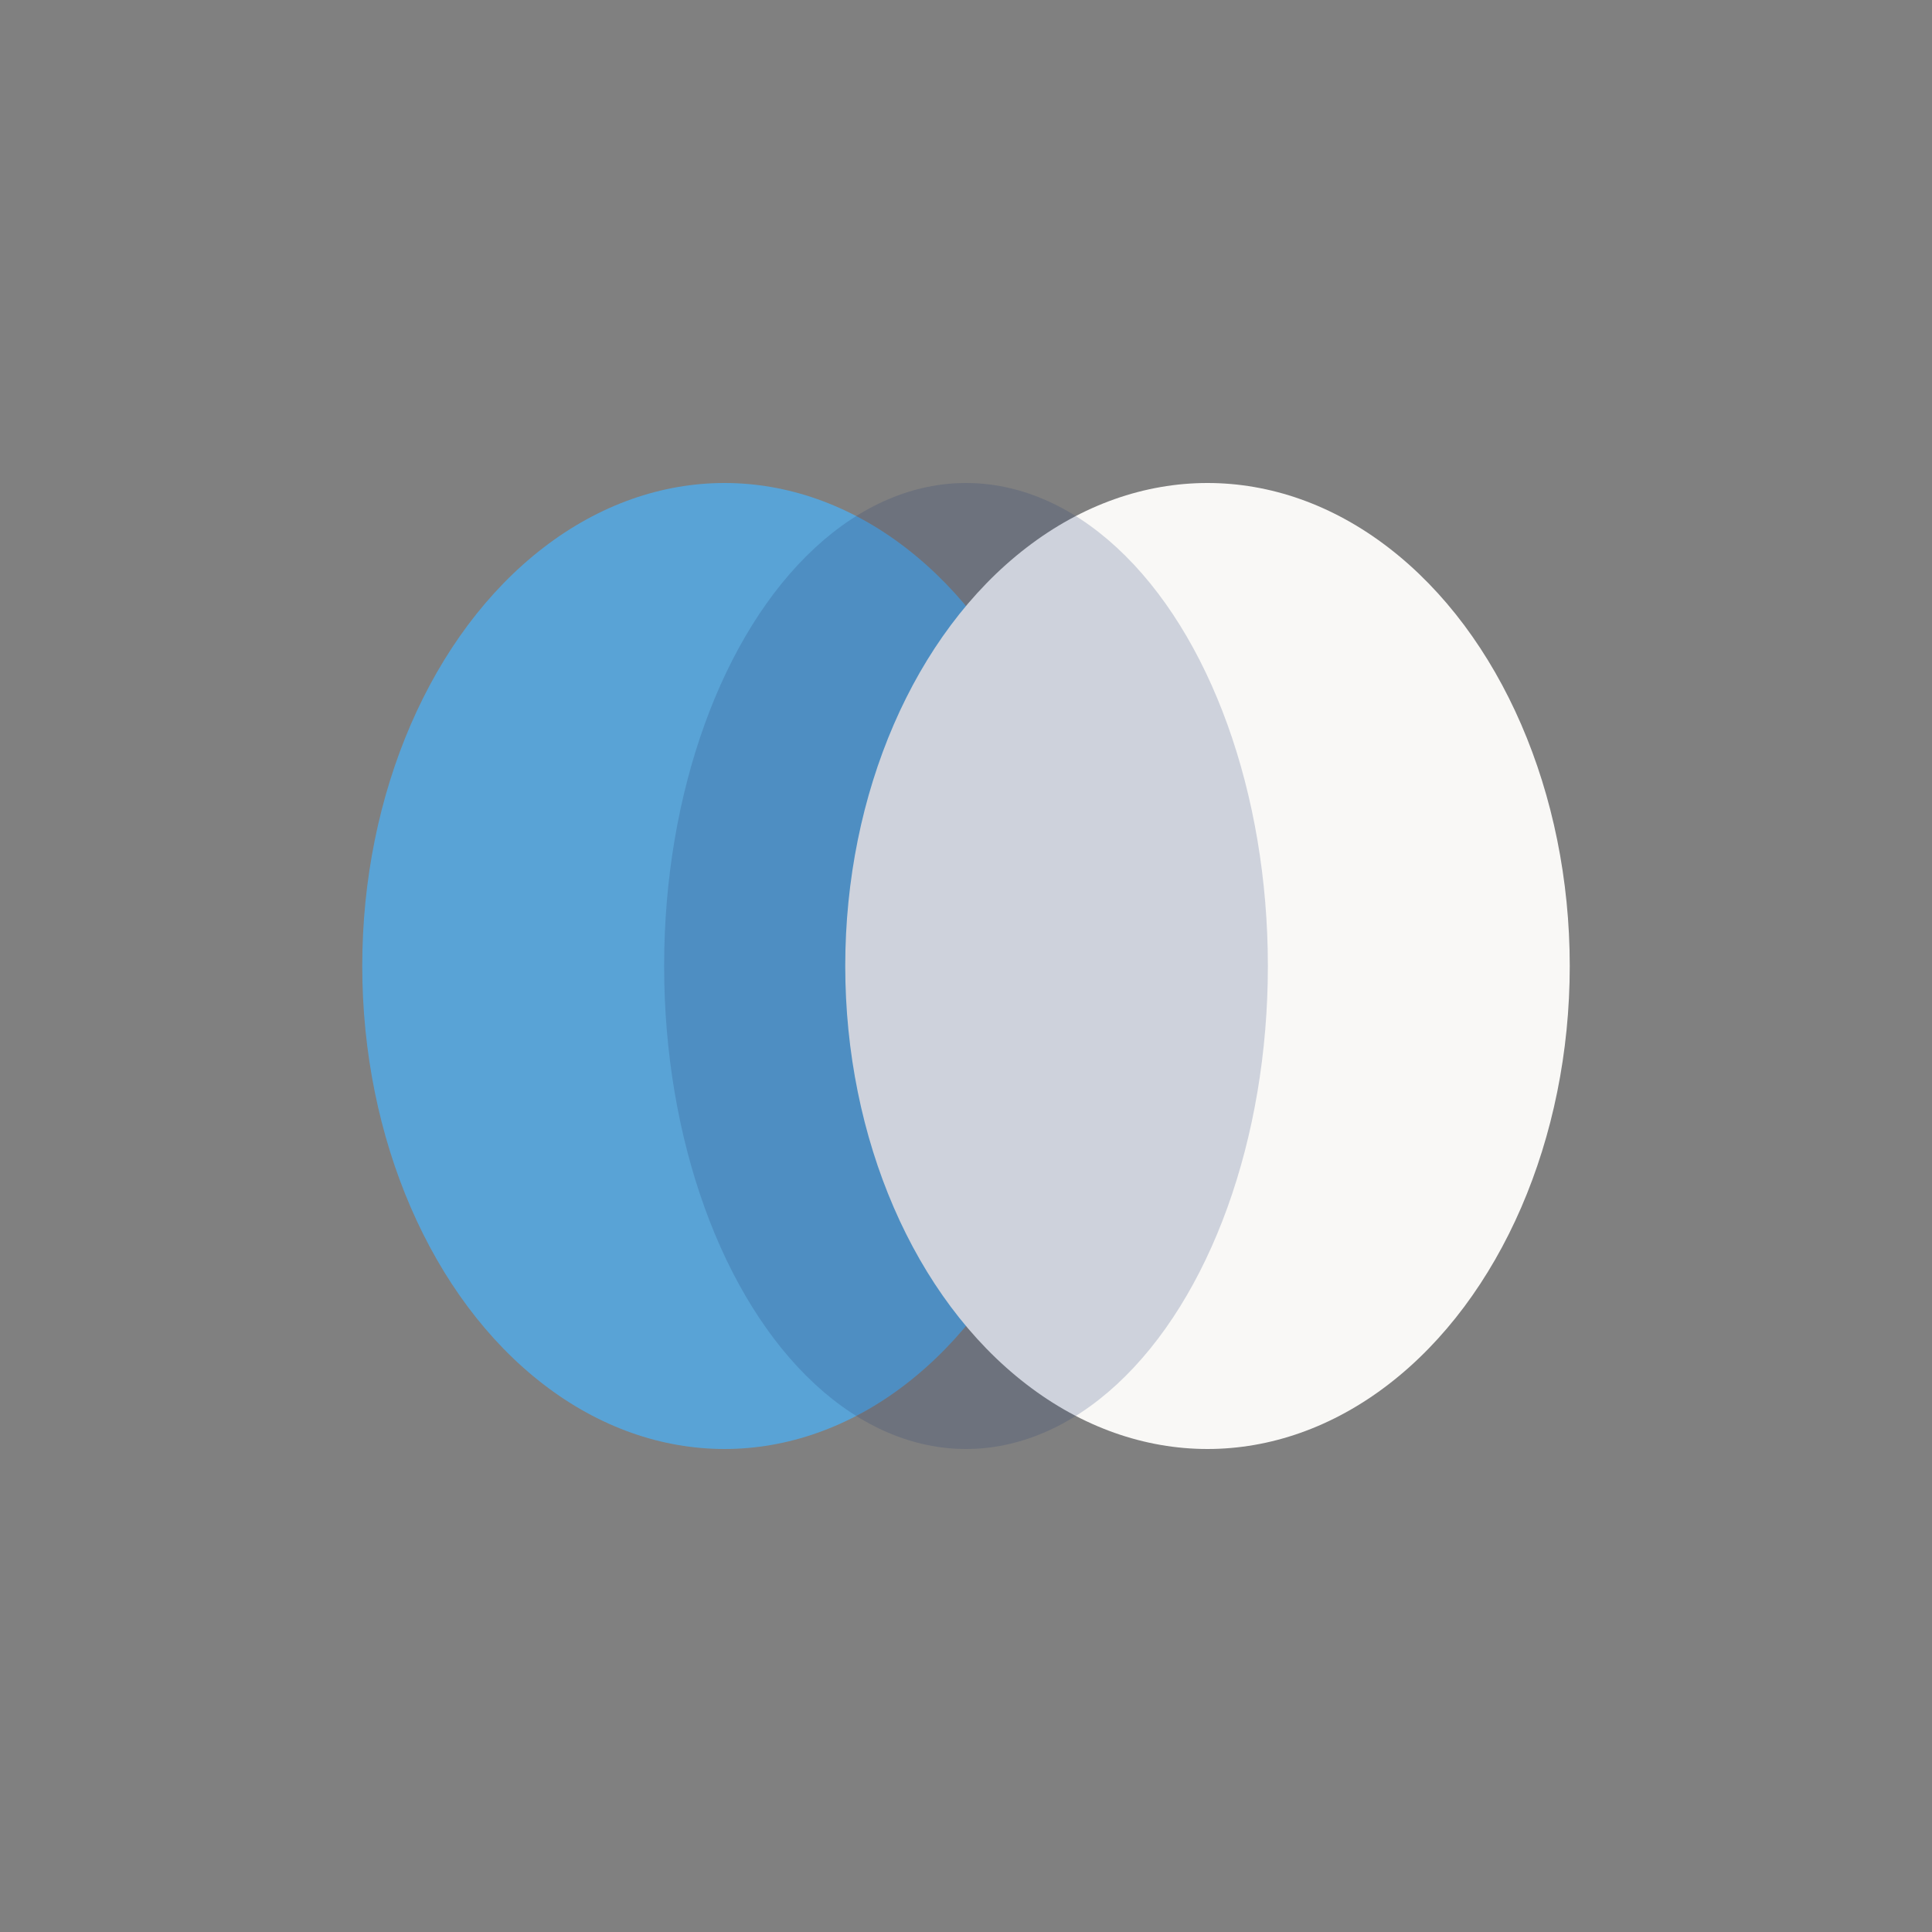 <?xml version="1.0" encoding="UTF-8"?>
<svg xmlns="http://www.w3.org/2000/svg" viewBox="0 0 32 32" width="32" height="32"><rect x="0" y="0" width="32" height="32" fill="#808080" stroke="none"/><ellipse cx="12" cy="16" rx="6" ry="8" fill="#59A3D6"/><ellipse cx="20" cy="16" rx="6" ry="8" fill="#F9F8F6"/><ellipse cx="16" cy="16" rx="5" ry="8" fill="#234073" fill-opacity=".2"/></svg>